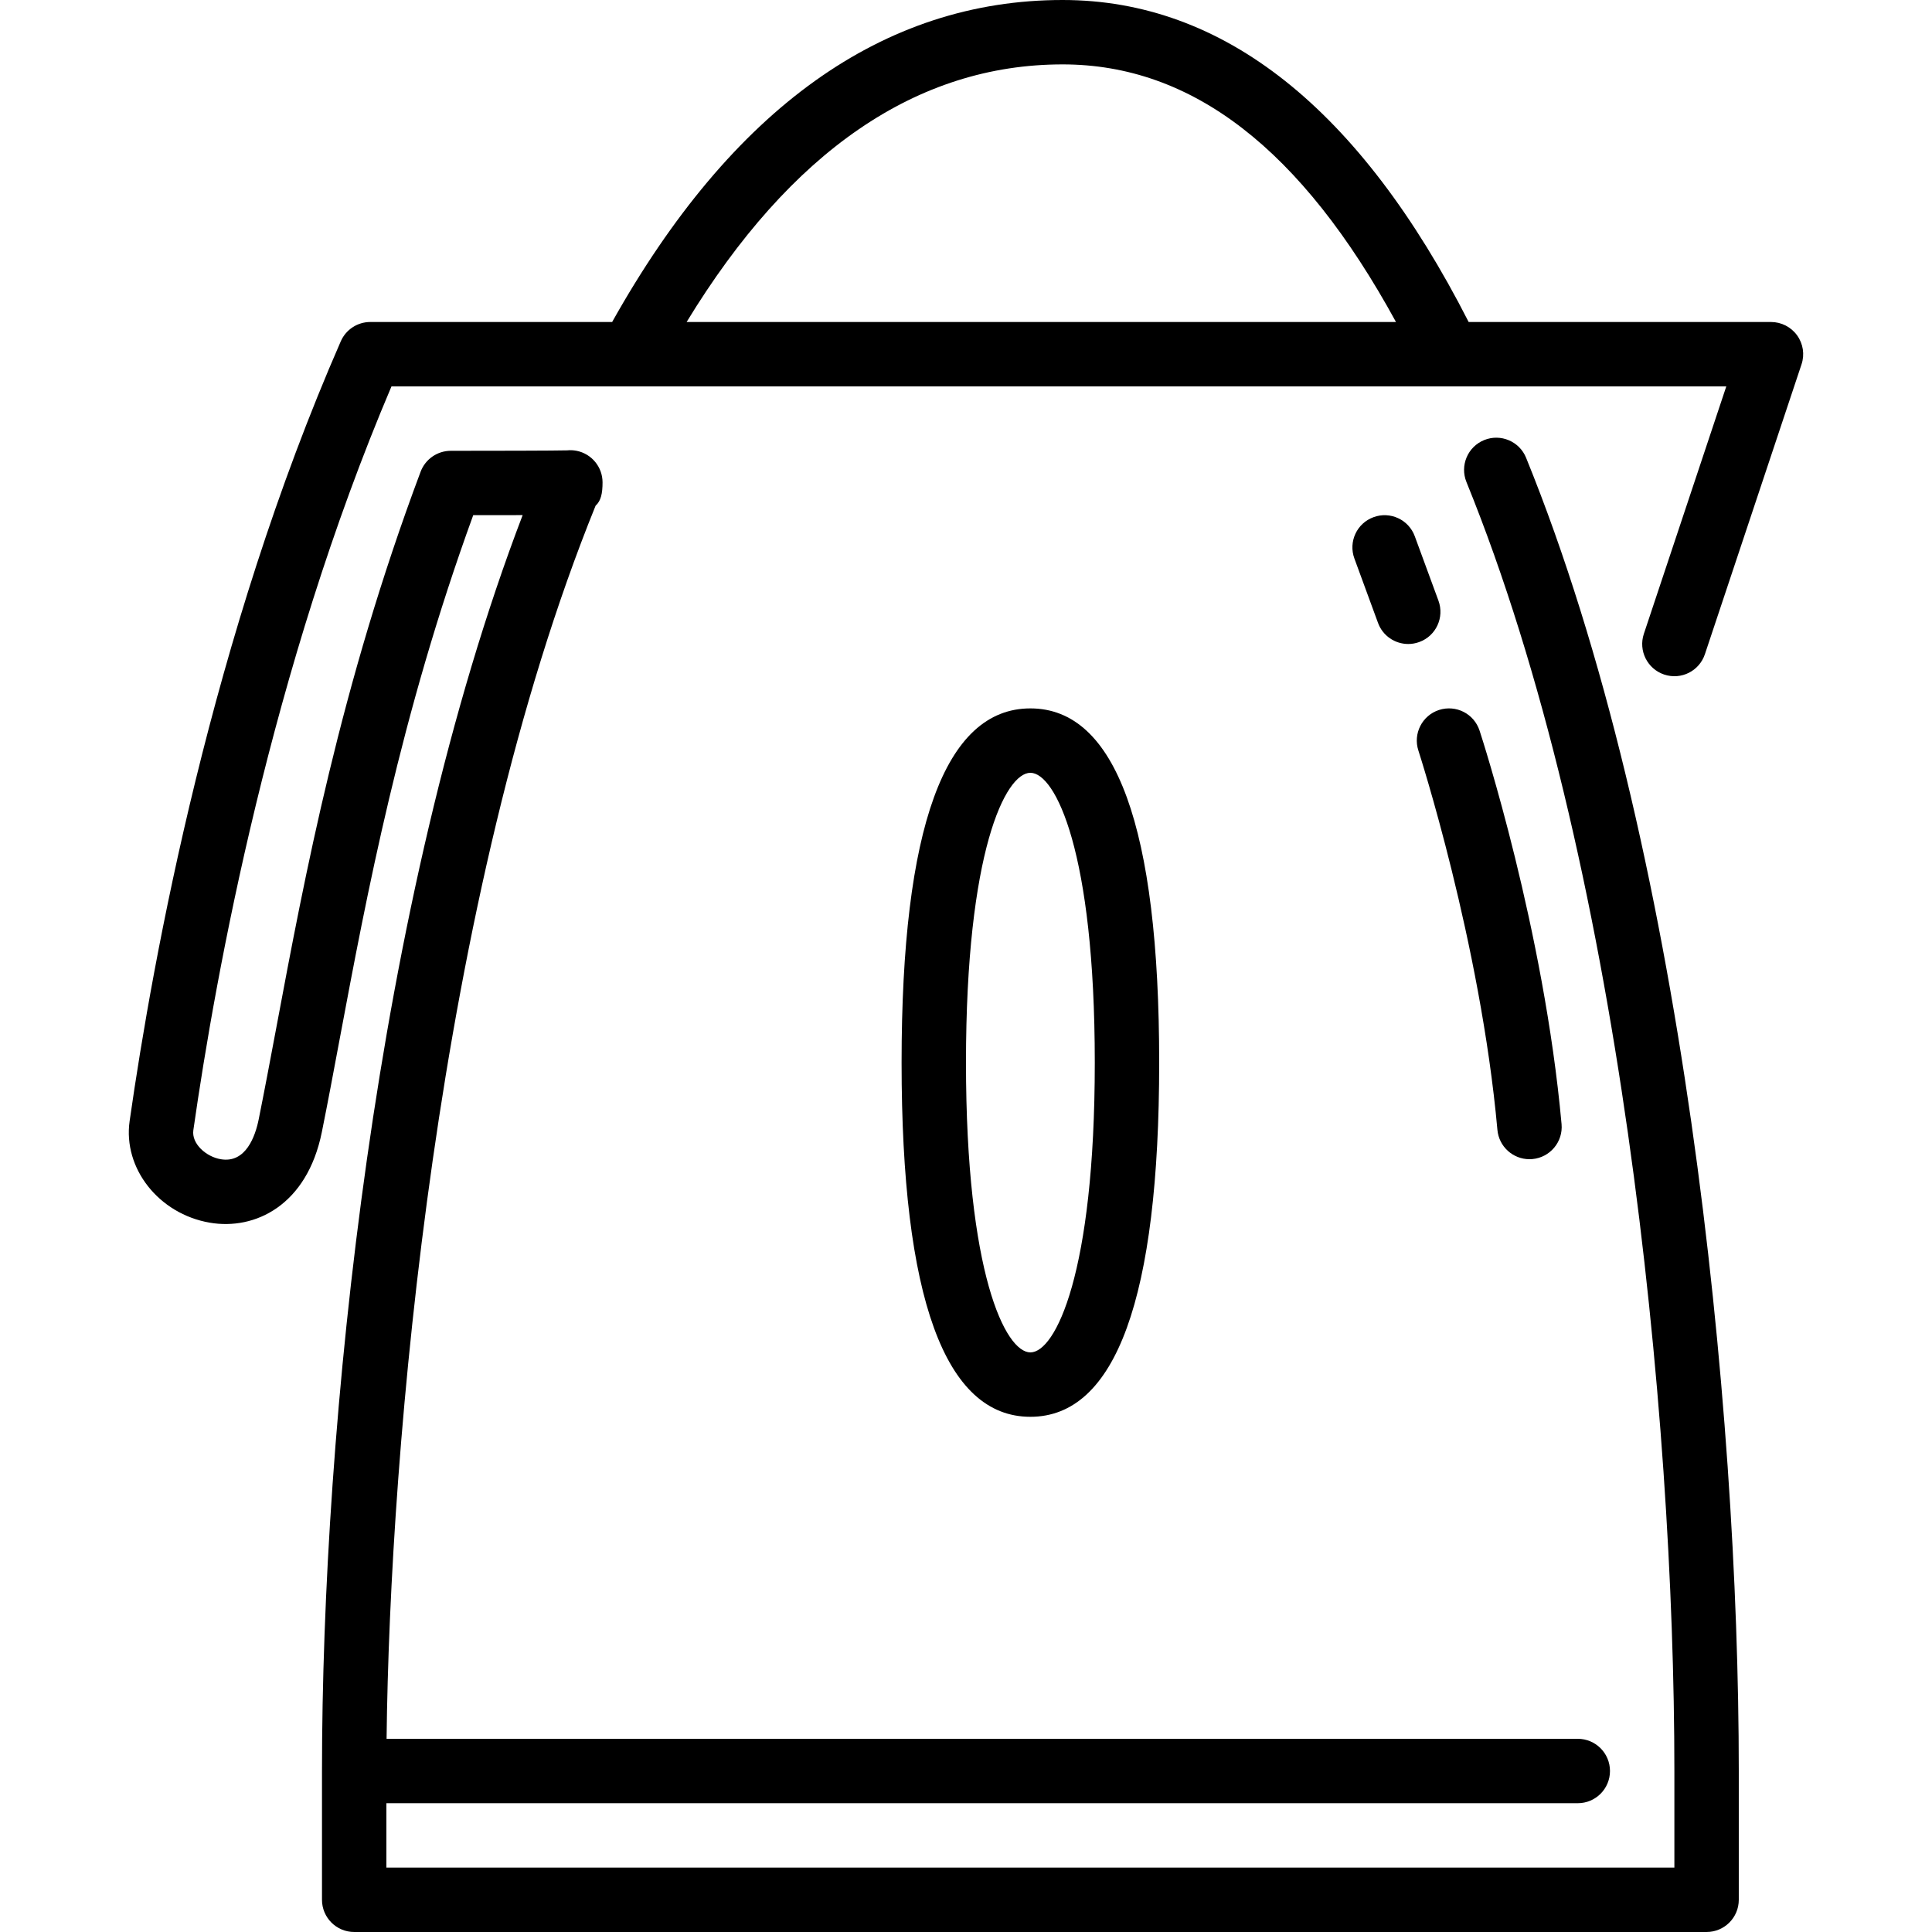 <?xml version="1.0" encoding="UTF-8"?>
<svg xmlns="http://www.w3.org/2000/svg" xmlns:xlink="http://www.w3.org/1999/xlink" version="1.1" id="Layer_1" x="0px" y="0px" viewBox="0 0 512 512" style="enable-background:new 0 0 512 512;" xml:space="preserve">
<g>
	<g>
		<g>
			<path d="M381.207,159.189l-6.272-17.067c-1.613-4.42-6.528-6.699-10.948-5.06c-4.42,1.613-6.69,6.519-5.06,10.948l6.263,17.067     c1.263,3.456,4.531,5.589,8.004,5.589c0.981,0,1.98-0.171,2.944-0.529C380.567,168.525,382.828,163.618,381.207,159.189z"></path>
			<path d="M238.93,281.6c0,62.285,11.486,93.867,34.133,93.867s34.133-31.582,34.133-93.867s-11.486-93.867-34.133-93.867     S238.93,219.315,238.93,281.6z M290.13,281.6c0,55.953-10.47,76.8-17.067,76.8c-6.596,0-17.067-20.847-17.067-76.8     s10.47-76.8,17.067-76.8C279.66,204.8,290.13,225.647,290.13,281.6z"></path>
			<path d="M441.034,178.765c4.506,1.493,9.293-0.93,10.786-5.402l25.6-76.8c0.879-2.603,0.435-5.461-1.161-7.68     c-1.613-2.236-4.19-3.55-6.929-3.55h-80.12C360.385,28.757,324.212,0,281.597,0c-47.556,0-87.68,28.757-119.373,85.333H98.13     c-3.388,0-6.46,2.005-7.817,5.112C56.155,168.533,40.59,253.431,34.352,297.097c-1.792,12.518,7.731,24.602,21.231,26.923     c11.964,2.065,25.788-4.565,29.713-24.03c1.536-7.603,3.063-15.761,4.685-24.431c7.202-38.417,16.094-85.905,35.43-139.034     l9.916-0.008c1.109,0,2.176-0.009,3.183-0.009C99.376,238.839,85.33,378.377,85.33,469.333v34.133     c0,4.71,3.823,8.533,8.533,8.533h358.4c4.719,0,8.533-3.823,8.533-8.533v-34.133c0-96.64-14.754-245.769-56.363-348.015     c-1.766-4.369-6.767-6.468-11.119-4.693c-4.369,1.775-6.468,6.758-4.685,11.128c40.67,99.968,55.1,246.485,55.1,341.581v25.6     H102.397v-17.067H418.13c4.719,0,8.533-3.823,8.533-8.533s-3.814-8.533-8.533-8.533H102.448     c0.853-76.919,13.278-223.01,55.39-326.784c1.408-1.28,1.843-3.226,1.843-6.178c0-4.07-2.876-7.569-6.869-8.371     c-0.845-0.162-1.681-0.205-2.5-0.119c-2.722,0.085-20.164,0.119-30.848,0.119c-3.558,0-6.741,2.21-7.996,5.538     C90.194,181.751,80.774,232.021,73.213,272.41c-1.613,8.593-3.132,16.674-4.651,24.209c-0.896,4.446-3.405,11.742-10.086,10.581     c-3.84-0.657-7.748-4.087-7.236-7.689c5.982-41.847,20.685-122.3,52.506-197.111h353.741l-21.845,65.57     C434.147,172.442,436.562,177.271,441.034,178.765z M181.962,85.333c27.563-45.269,61.022-68.267,99.635-68.267     c34.321,0,63.309,22.4,88.354,68.267H181.962z"></path>
			<path d="M396.831,299.435c0.401,4.429,4.122,7.765,8.491,7.765c0.256,0,0.521-0.009,0.776-0.034     c4.693-0.427,8.158-4.574,7.731-9.267c-4.659-51.567-21.026-102.153-21.726-104.277c-1.459-4.48-6.238-6.929-10.76-5.47     c-4.471,1.468-6.921,6.281-5.453,10.76C376.044,199.415,392.351,249.771,396.831,299.435z"></path>
		</g>
	</g>
</g>
<g>
</g>
<g>
</g>
<g>
</g>
<g>
</g>
<g>
</g>
<g>
</g>
<g>
</g>
<g>
</g>
<g>
</g>
<g>
</g>
<g>
</g>
<g>
</g>
<g>
</g>
<g>
</g>
<g>
</g>
</svg>
